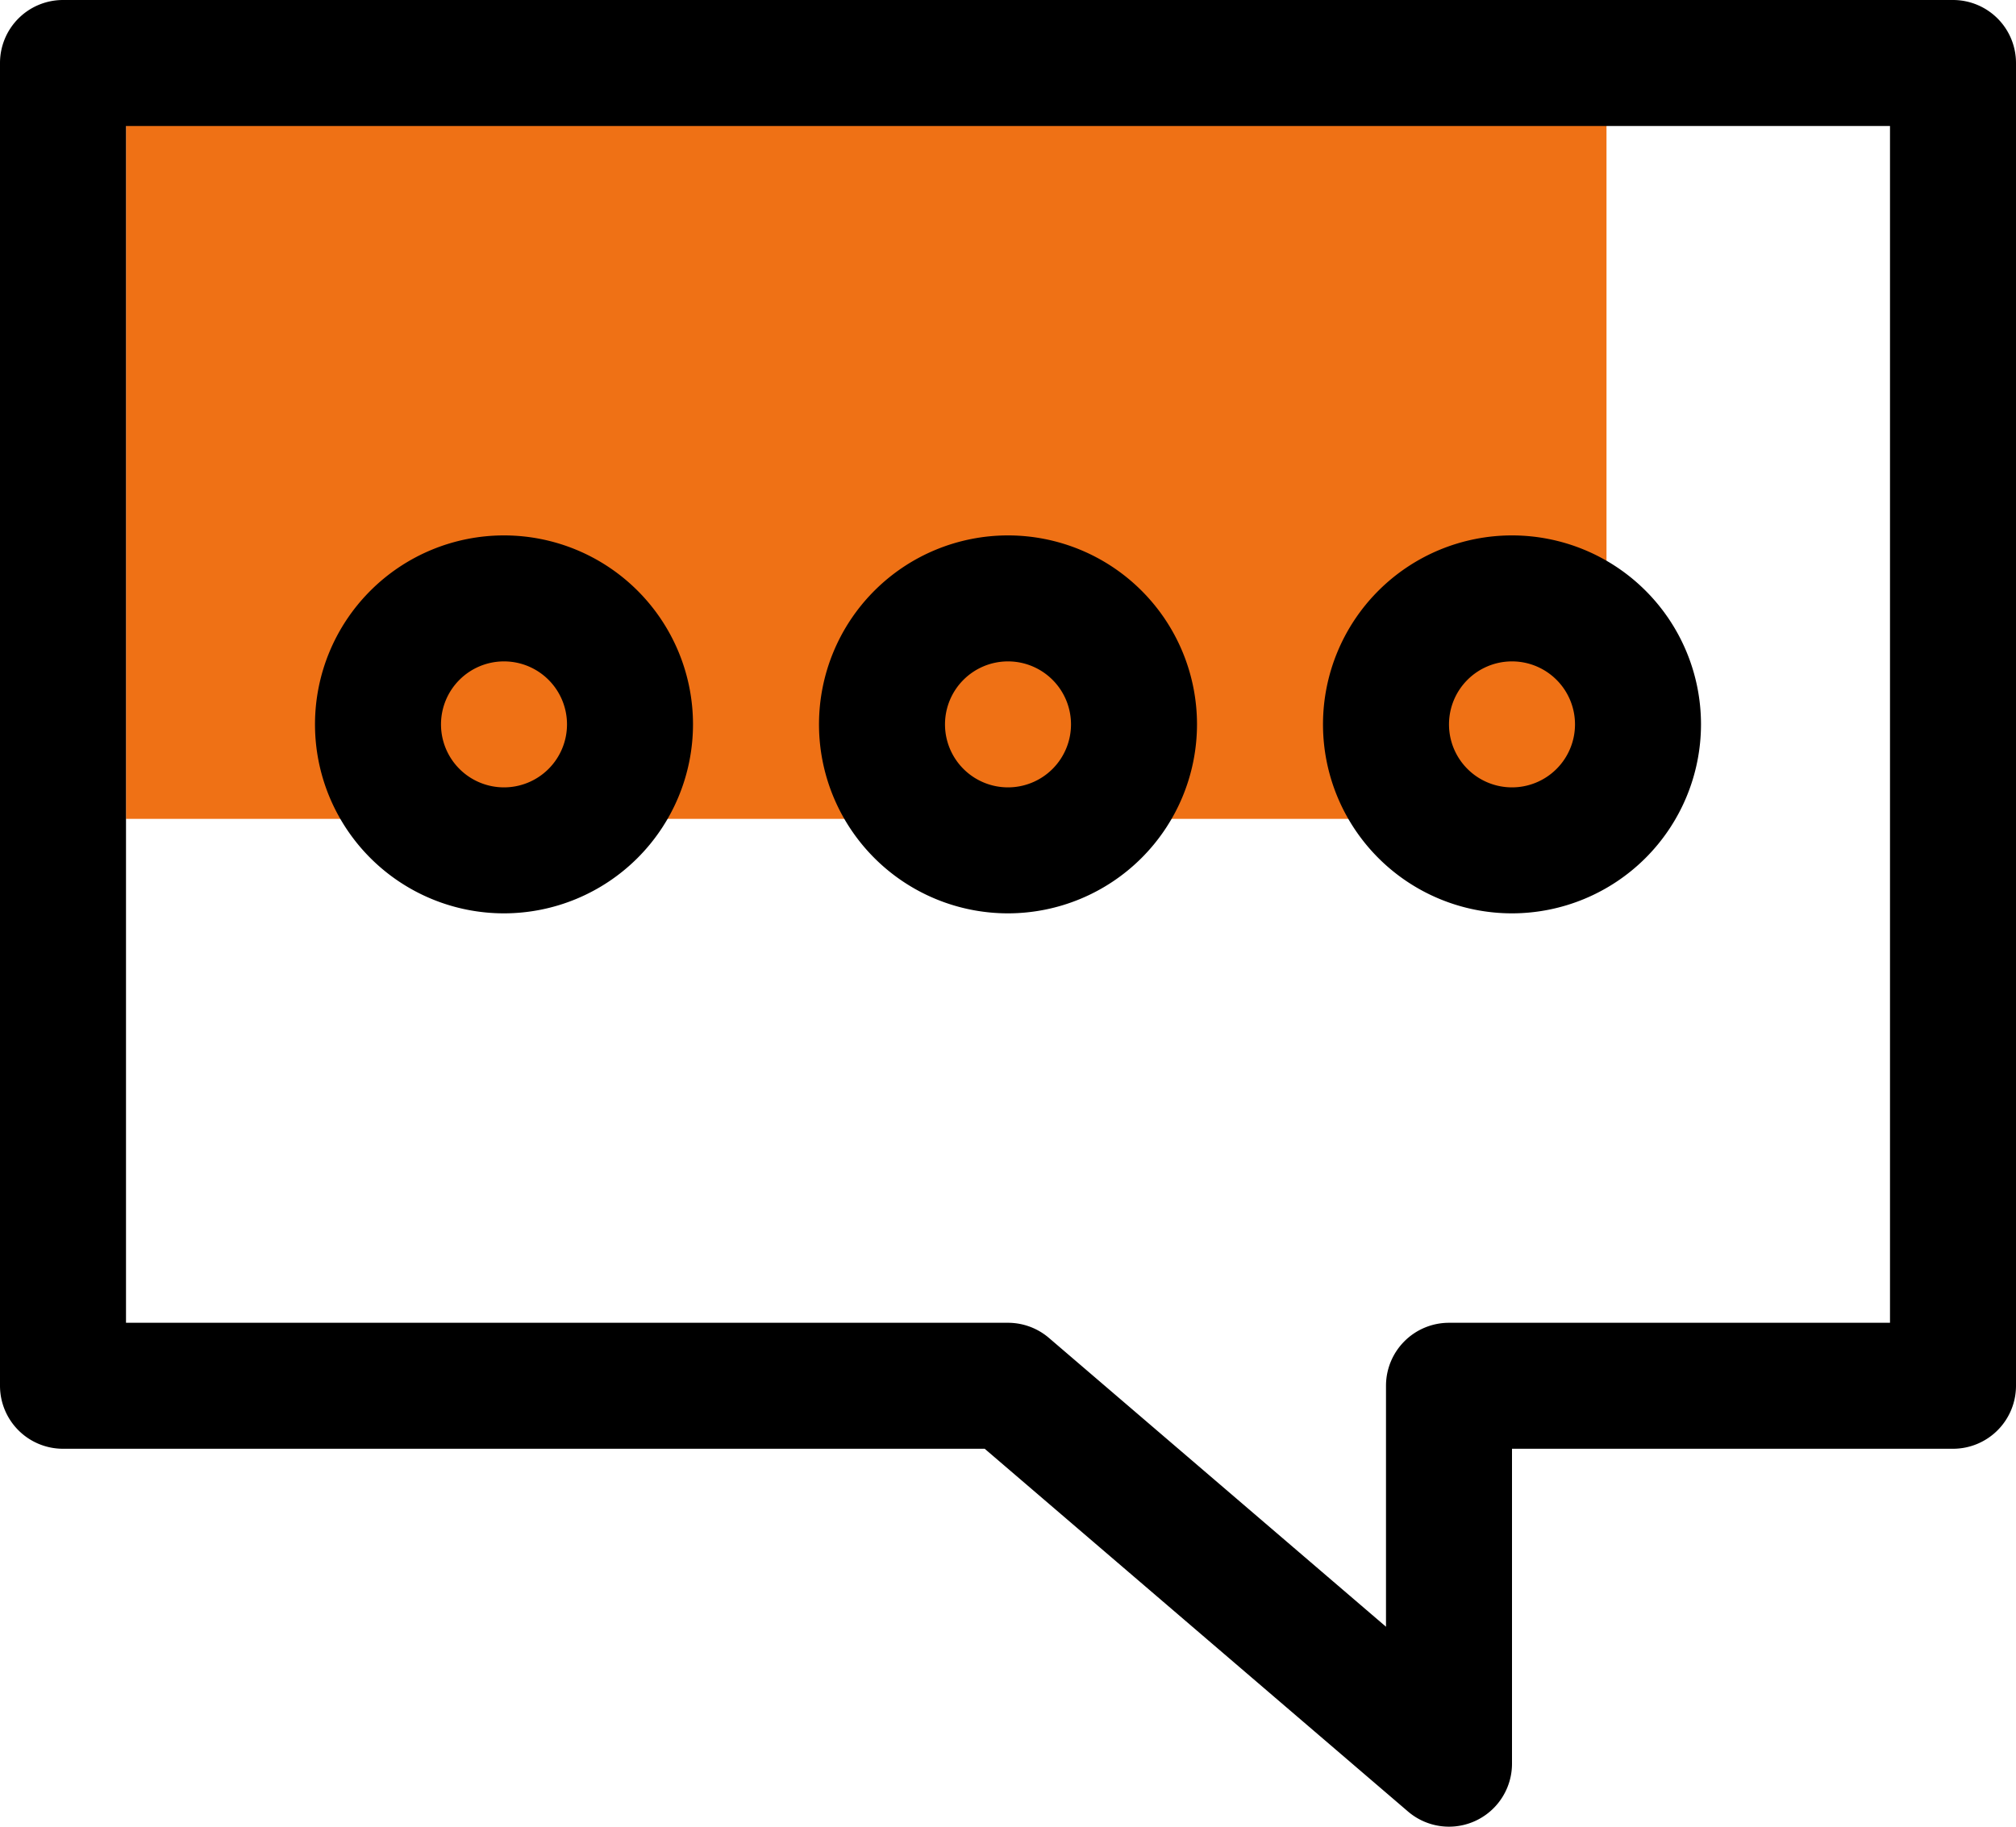 <svg xmlns="http://www.w3.org/2000/svg" width="64" height="58" viewBox="0 0 64 58">
  <g id="Group_227" data-name="Group 227" transform="translate(-945 -384)">
    <rect id="Rectangle_141" data-name="Rectangle 141" width="47" height="23" transform="translate(949 387)" fill="#ef7115"/>
    <g id="Group_226" data-name="Group 226" transform="translate(945 384)">
      <path id="Path_99" data-name="Path 99" d="M222,504a6,6,0,1,1,6-6A6.006,6.006,0,0,1,222,504Zm0-8a2,2,0,1,0,2,2A2,2,0,0,0,222,496Z" transform="translate(-190 -475)"/>
      <path id="Path_100" data-name="Path 100" d="M206,504a6,6,0,1,1,6-6A6.006,6.006,0,0,1,206,504Zm0-8a2,2,0,1,0,2,2A2,2,0,0,0,206,496Z" transform="translate(-158 -475)"/>
      <path id="Path_101" data-name="Path 101" d="M238,504a6,6,0,1,1,6-6A6.006,6.006,0,0,1,238,504Zm0-8a2,2,0,1,0,2,2A2,2,0,0,0,238,496Z" transform="translate(-222 -475)"/>
      <path id="Path_102" data-name="Path 102" d="M192,475h60a2,2,0,0,1,2,2v42a2,2,0,0,1-2,2H238v10a2,2,0,0,1-3.3,1.519L221.26,521H192a2,2,0,0,1-2-2V477A2,2,0,0,1,192,475Zm2,42h28a2,2,0,0,1,1.3.481l10.7,9.17V519a2,2,0,0,1,2-2h14V479H194Z" transform="translate(-190 -475)"/>
    </g>
  </g>
</svg>
